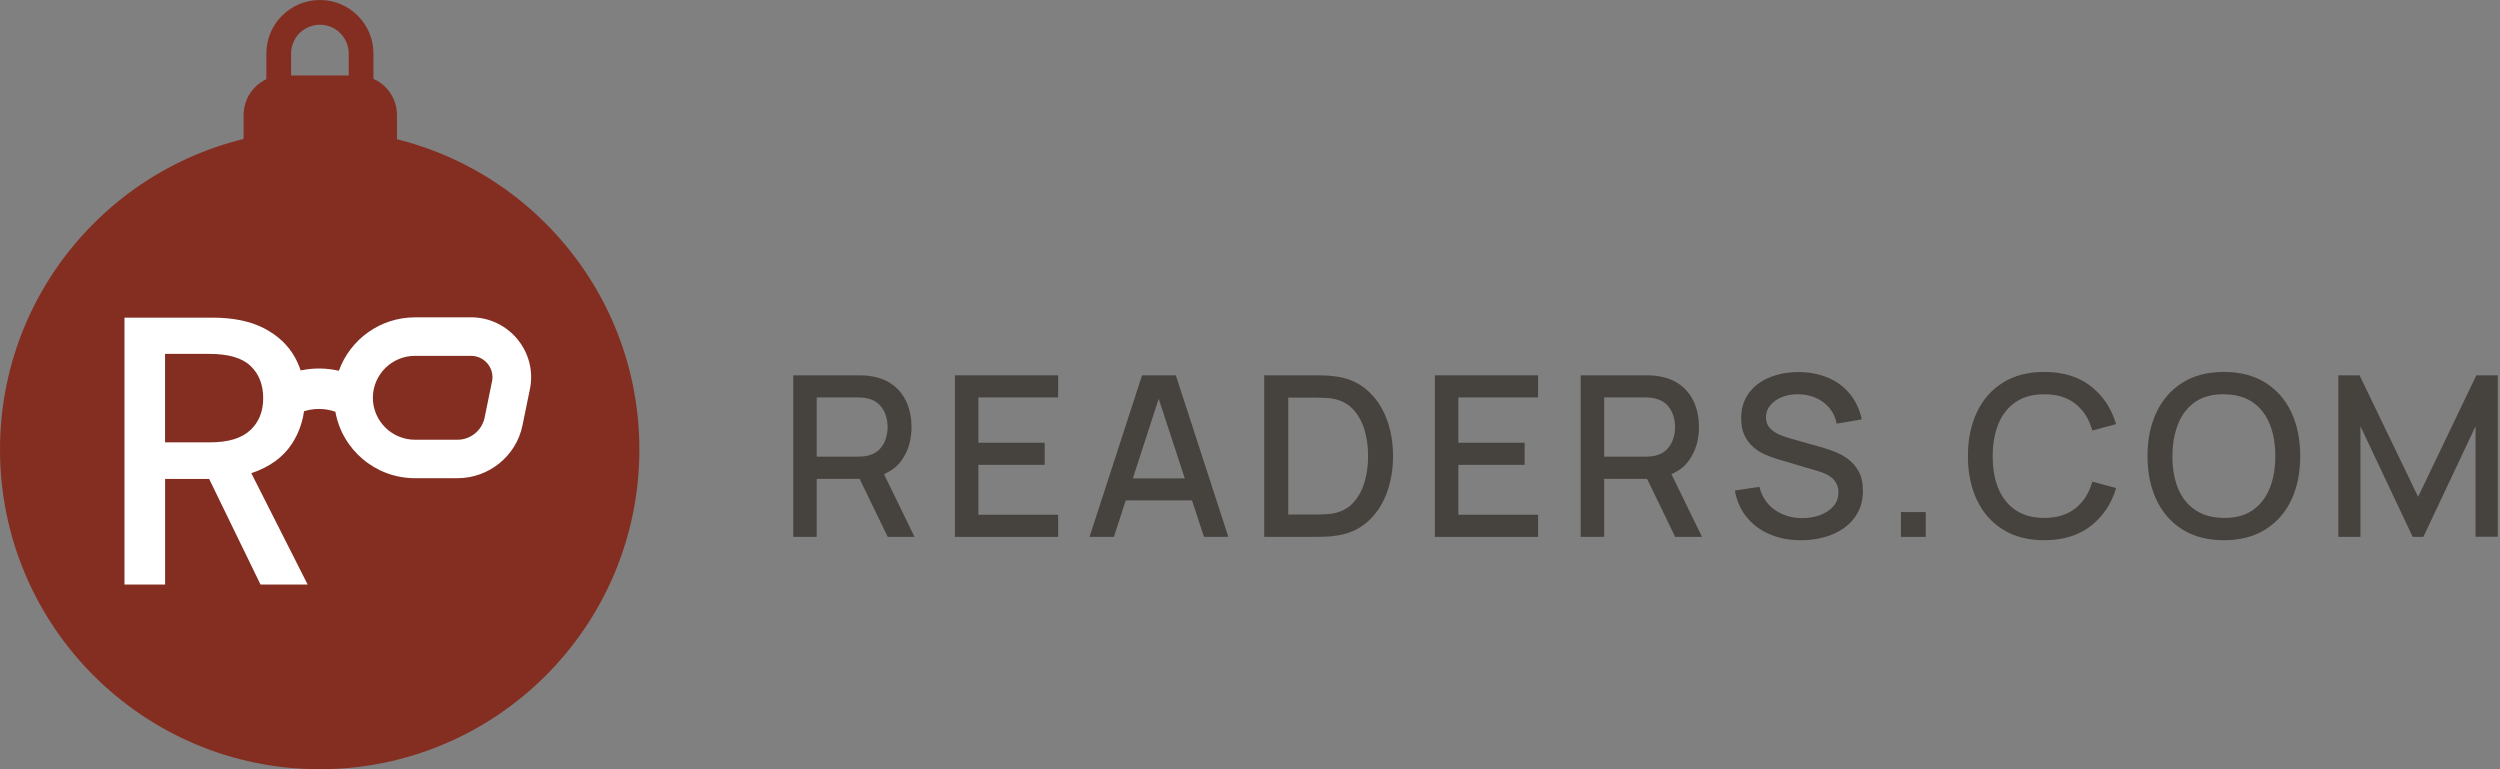 <svg xmlns="http://www.w3.org/2000/svg" fill="none" viewBox="0 0 104 32" height="32" width="104">
<rect x="0" y="0" width="104" height="32" fill="#808080" stroke="none"/>
<g clip-path="url(#clip0_256_11412)">
<path fill="#46423D" d="M37.508 19.148C37.782 18.761 37.919 18.3 37.919 17.764C37.919 17.404 37.857 17.073 37.733 16.775C37.608 16.477 37.42 16.229 37.17 16.033C36.92 15.837 36.608 15.709 36.234 15.65C36.147 15.635 36.056 15.624 35.959 15.62C35.862 15.616 35.782 15.613 35.716 15.613H33V22.334H33.975V19.921H35.76L36.93 22.334H38.045L36.773 19.723C37.077 19.594 37.326 19.407 37.508 19.148ZM36.104 18.955C36.035 18.971 35.963 18.981 35.887 18.988C35.81 18.994 35.741 18.997 35.679 18.997H33.975V16.532H35.679C35.741 16.532 35.81 16.535 35.887 16.542C35.963 16.548 36.035 16.561 36.104 16.579C36.303 16.626 36.463 16.712 36.584 16.838C36.706 16.964 36.793 17.109 36.846 17.272C36.898 17.435 36.925 17.6 36.925 17.764C36.925 17.93 36.898 18.094 36.846 18.259C36.793 18.424 36.706 18.57 36.584 18.695C36.463 18.822 36.303 18.908 36.104 18.955Z"></path>
<path fill="#46423D" d="M39.725 22.334H44.018V21.414H40.7V19.337H43.459V18.418H40.7V16.532H44.018V15.613H39.725V22.334Z"></path>
<path fill="#46423D" d="M47.51 15.613L45.325 22.334H46.338L46.83 20.817H49.588L50.086 22.334H51.099L48.914 15.613H47.51ZM47.126 19.902L48.201 16.588L49.288 19.902H47.126Z"></path>
<path fill="#46423D" d="M56.86 16.22C56.501 15.908 56.058 15.72 55.532 15.655C55.377 15.633 55.214 15.621 55.045 15.618C54.875 15.615 54.759 15.613 54.697 15.613H52.592V22.334H54.697C54.759 22.334 54.875 22.332 55.045 22.329C55.214 22.326 55.377 22.314 55.532 22.291C56.058 22.227 56.501 22.039 56.86 21.73C57.219 21.42 57.491 21.026 57.674 20.549C57.858 20.071 57.95 19.546 57.95 18.973C57.95 18.404 57.858 17.88 57.674 17.403C57.491 16.925 57.219 16.531 56.86 16.22ZM56.764 20.056C56.665 20.395 56.509 20.681 56.295 20.913C56.082 21.145 55.805 21.293 55.462 21.358C55.35 21.377 55.221 21.39 55.075 21.396C54.929 21.402 54.802 21.405 54.697 21.405H53.591V16.541H54.697C54.799 16.541 54.925 16.544 55.072 16.549C55.22 16.553 55.35 16.567 55.462 16.588C55.798 16.651 56.073 16.796 56.286 17.025C56.499 17.253 56.657 17.536 56.76 17.874C56.862 18.212 56.914 18.578 56.914 18.973C56.914 19.356 56.864 19.717 56.764 20.056Z"></path>
<path fill="#46423D" d="M59.691 22.334H63.985V21.414H60.667V19.337H63.425V18.418H60.667V16.532H63.985V15.613H59.691V22.334Z"></path>
<path fill="#46423D" d="M70.266 19.148C70.54 18.761 70.677 18.3 70.677 17.764C70.677 17.404 70.615 17.073 70.491 16.775C70.366 16.477 70.178 16.229 69.928 16.033C69.678 15.837 69.366 15.709 68.992 15.65C68.905 15.635 68.813 15.624 68.717 15.62C68.621 15.616 68.539 15.613 68.474 15.613H65.758V22.334H66.733V19.921H68.519L69.688 22.334H70.803L69.531 19.723C69.835 19.594 70.084 19.407 70.266 19.148ZM68.862 18.955C68.793 18.971 68.721 18.981 68.645 18.988C68.568 18.994 68.499 18.997 68.437 18.997H66.733V16.532H68.437C68.499 16.532 68.568 16.535 68.645 16.542C68.721 16.548 68.793 16.561 68.862 16.579C69.061 16.626 69.221 16.712 69.342 16.838C69.463 16.964 69.551 17.109 69.604 17.272C69.657 17.435 69.683 17.6 69.683 17.764C69.683 17.93 69.657 18.094 69.604 18.259C69.551 18.424 69.463 18.57 69.342 18.695C69.221 18.822 69.061 18.908 68.862 18.955Z"></path>
<path fill="#46423D" d="M76.855 19.08C76.67 18.95 76.478 18.848 76.281 18.774C76.083 18.702 75.907 18.643 75.751 18.599L74.51 18.25C74.351 18.206 74.191 18.151 74.031 18.084C73.871 18.017 73.736 17.926 73.627 17.811C73.519 17.696 73.464 17.545 73.464 17.358C73.464 17.168 73.526 17 73.649 16.854C73.771 16.708 73.936 16.595 74.143 16.513C74.35 16.433 74.578 16.395 74.827 16.401C75.085 16.405 75.325 16.455 75.546 16.553C75.766 16.651 75.953 16.791 76.106 16.973C76.258 17.155 76.358 17.372 76.404 17.624L77.45 17.447C77.36 17.033 77.196 16.681 76.957 16.39C76.719 16.099 76.421 15.875 76.061 15.72C75.702 15.564 75.295 15.483 74.841 15.477C74.39 15.477 73.982 15.551 73.618 15.699C73.254 15.847 72.966 16.065 72.753 16.352C72.539 16.64 72.433 16.991 72.433 17.405C72.433 17.679 72.478 17.911 72.568 18.103C72.658 18.294 72.776 18.454 72.92 18.583C73.065 18.712 73.224 18.817 73.399 18.896C73.573 18.976 73.744 19.04 73.912 19.09L75.634 19.599C75.759 19.636 75.873 19.68 75.978 19.731C76.082 19.782 76.17 19.843 76.244 19.914C76.317 19.983 76.374 20.065 76.416 20.158C76.458 20.252 76.479 20.359 76.479 20.48C76.479 20.705 76.41 20.897 76.272 21.057C76.133 21.217 75.95 21.34 75.723 21.425C75.496 21.511 75.247 21.554 74.977 21.554C74.541 21.554 74.16 21.44 73.833 21.211C73.506 20.983 73.292 20.662 73.189 20.252L72.171 20.406C72.246 20.832 72.408 21.2 72.659 21.509C72.909 21.819 73.228 22.057 73.616 22.223C74.003 22.39 74.438 22.473 74.92 22.473C75.266 22.473 75.594 22.43 75.905 22.343C76.216 22.256 76.491 22.126 76.729 21.953C76.967 21.78 77.154 21.566 77.291 21.309C77.428 21.052 77.497 20.754 77.497 20.415C77.497 20.089 77.436 19.817 77.315 19.601C77.193 19.384 77.04 19.211 76.855 19.08Z"></path>
<path fill="#46423D" d="M80.11 21.302H79.079V22.334H80.11V21.302Z"></path>
<path fill="#46423D" d="M83.854 16.724C84.171 16.509 84.567 16.402 85.044 16.402C85.576 16.402 86.009 16.535 86.344 16.803C86.678 17.07 86.91 17.439 87.041 17.909L88.03 17.643C87.832 16.98 87.478 16.453 86.969 16.061C86.46 15.669 85.819 15.472 85.044 15.472C84.371 15.472 83.799 15.62 83.326 15.914C82.853 16.208 82.491 16.618 82.241 17.144C81.991 17.67 81.865 18.279 81.865 18.973C81.865 19.667 81.991 20.277 82.241 20.802C82.491 21.328 82.853 21.738 83.326 22.032C83.799 22.326 84.371 22.473 85.044 22.473C85.819 22.473 86.46 22.278 86.969 21.885C87.478 21.493 87.831 20.966 88.03 20.303L87.041 20.037C86.91 20.504 86.678 20.872 86.344 21.141C86.009 21.41 85.576 21.545 85.044 21.545C84.567 21.545 84.17 21.437 83.851 21.222C83.532 21.008 83.293 20.708 83.132 20.322C82.972 19.936 82.894 19.486 82.897 18.973C82.897 18.46 82.977 18.01 83.137 17.624C83.297 17.238 83.536 16.938 83.854 16.724Z"></path>
<path fill="#46423D" d="M94.231 15.914C93.756 15.62 93.185 15.472 92.516 15.472C91.844 15.472 91.271 15.62 90.798 15.914C90.325 16.208 89.963 16.618 89.713 17.144C89.463 17.67 89.337 18.279 89.337 18.973C89.337 19.667 89.463 20.277 89.713 20.802C89.963 21.328 90.325 21.738 90.798 22.032C91.271 22.326 91.844 22.473 92.516 22.473C93.185 22.473 93.756 22.326 94.231 22.032C94.705 21.738 95.067 21.328 95.316 20.802C95.565 20.277 95.689 19.667 95.689 18.973C95.689 18.279 95.565 17.67 95.316 17.144C95.067 16.618 94.705 16.208 94.231 15.914ZM94.415 20.324C94.256 20.712 94.019 21.013 93.703 21.23C93.388 21.446 92.992 21.551 92.516 21.545C92.04 21.542 91.642 21.433 91.323 21.218C91.004 21.003 90.765 20.704 90.607 20.32C90.448 19.935 90.37 19.486 90.373 18.973C90.376 18.46 90.457 18.009 90.616 17.619C90.775 17.231 91.012 16.929 91.328 16.714C91.644 16.5 92.04 16.395 92.516 16.402C92.992 16.405 93.388 16.513 93.703 16.728C94.019 16.942 94.256 17.242 94.415 17.626C94.574 18.011 94.653 18.46 94.653 18.973C94.653 19.486 94.574 19.937 94.415 20.324Z"></path>
<path fill="#46423D" d="M103.016 15.613L100.593 20.667L98.157 15.613H97.275V22.334H98.194V17.732L100.369 22.334H100.812L102.983 17.732V22.329H103.907V15.613H103.016Z"></path>
<path fill="#842E22" d="M12.109 2.228L12.109 4.099L14.507 4.099L14.507 2.228C14.507 1.565 13.97 1.029 13.309 1.029C12.646 1.029 12.109 1.566 12.109 2.228ZM11.08 5.128L15.536 5.128L15.536 2.228C15.536 0.998 14.539 -4.35818e-08 13.309 -9.73732e-08C12.078 -1.51165e-07 11.08 0.998 11.08 2.228L11.08 5.128Z" clip-rule="evenodd" fill-rule="evenodd"></path>
<path fill="#842E22" d="M11.776 8.849H14.872C15.778 8.849 16.514 8.111 16.514 7.202V4.786C16.514 3.876 15.778 3.139 14.872 3.139H11.776C10.87 3.139 10.134 3.876 10.134 4.786V7.202C10.134 8.111 10.87 8.849 11.776 8.849Z"></path>
<circle fill="#842E22" r="13.299" cy="18.701" cx="13.299"></circle>
<path fill="white" d="M19.592 13.202H17.265C15.806 13.202 14.563 14.13 14.097 15.424C13.573 15.304 13.032 15.299 12.507 15.41C12.443 15.217 12.362 15.033 12.264 14.857C11.983 14.355 11.558 13.956 10.989 13.659C10.421 13.363 9.701 13.214 8.829 13.214H5.178V24.318H6.868V19.924H8.701L10.838 24.318H12.799L10.455 19.685C11.209 19.432 11.77 19.027 12.136 18.472C12.406 18.063 12.576 17.608 12.647 17.108C13.072 16.974 13.529 16.981 13.952 17.128C14.229 18.697 15.608 19.893 17.265 19.893H19.032C20.337 19.893 21.476 18.969 21.735 17.697L22.044 16.19C22.196 15.454 22.007 14.699 21.53 14.117C21.052 13.534 20.346 13.2 19.59 13.2L19.592 13.202ZM10.414 17.893C10.058 18.232 9.497 18.402 8.731 18.402H6.866V14.722H8.716C9.502 14.722 10.072 14.888 10.423 15.222C10.773 15.556 10.949 16.002 10.949 16.563C10.949 17.123 10.77 17.558 10.414 17.895V17.893ZM20.467 15.87L20.159 17.377C20.049 17.907 19.575 18.293 19.032 18.293H17.265C16.298 18.293 15.511 17.509 15.511 16.548C15.511 15.586 16.298 14.803 17.265 14.803H19.592C19.862 14.803 20.115 14.922 20.285 15.13C20.455 15.338 20.523 15.608 20.469 15.87H20.467Z"></path>
</g>
<defs>
<clipPath id="clip0_256_11412">
<rect fill="white" height="32" width="104"></rect>
</clipPath>
</defs>
</svg>
